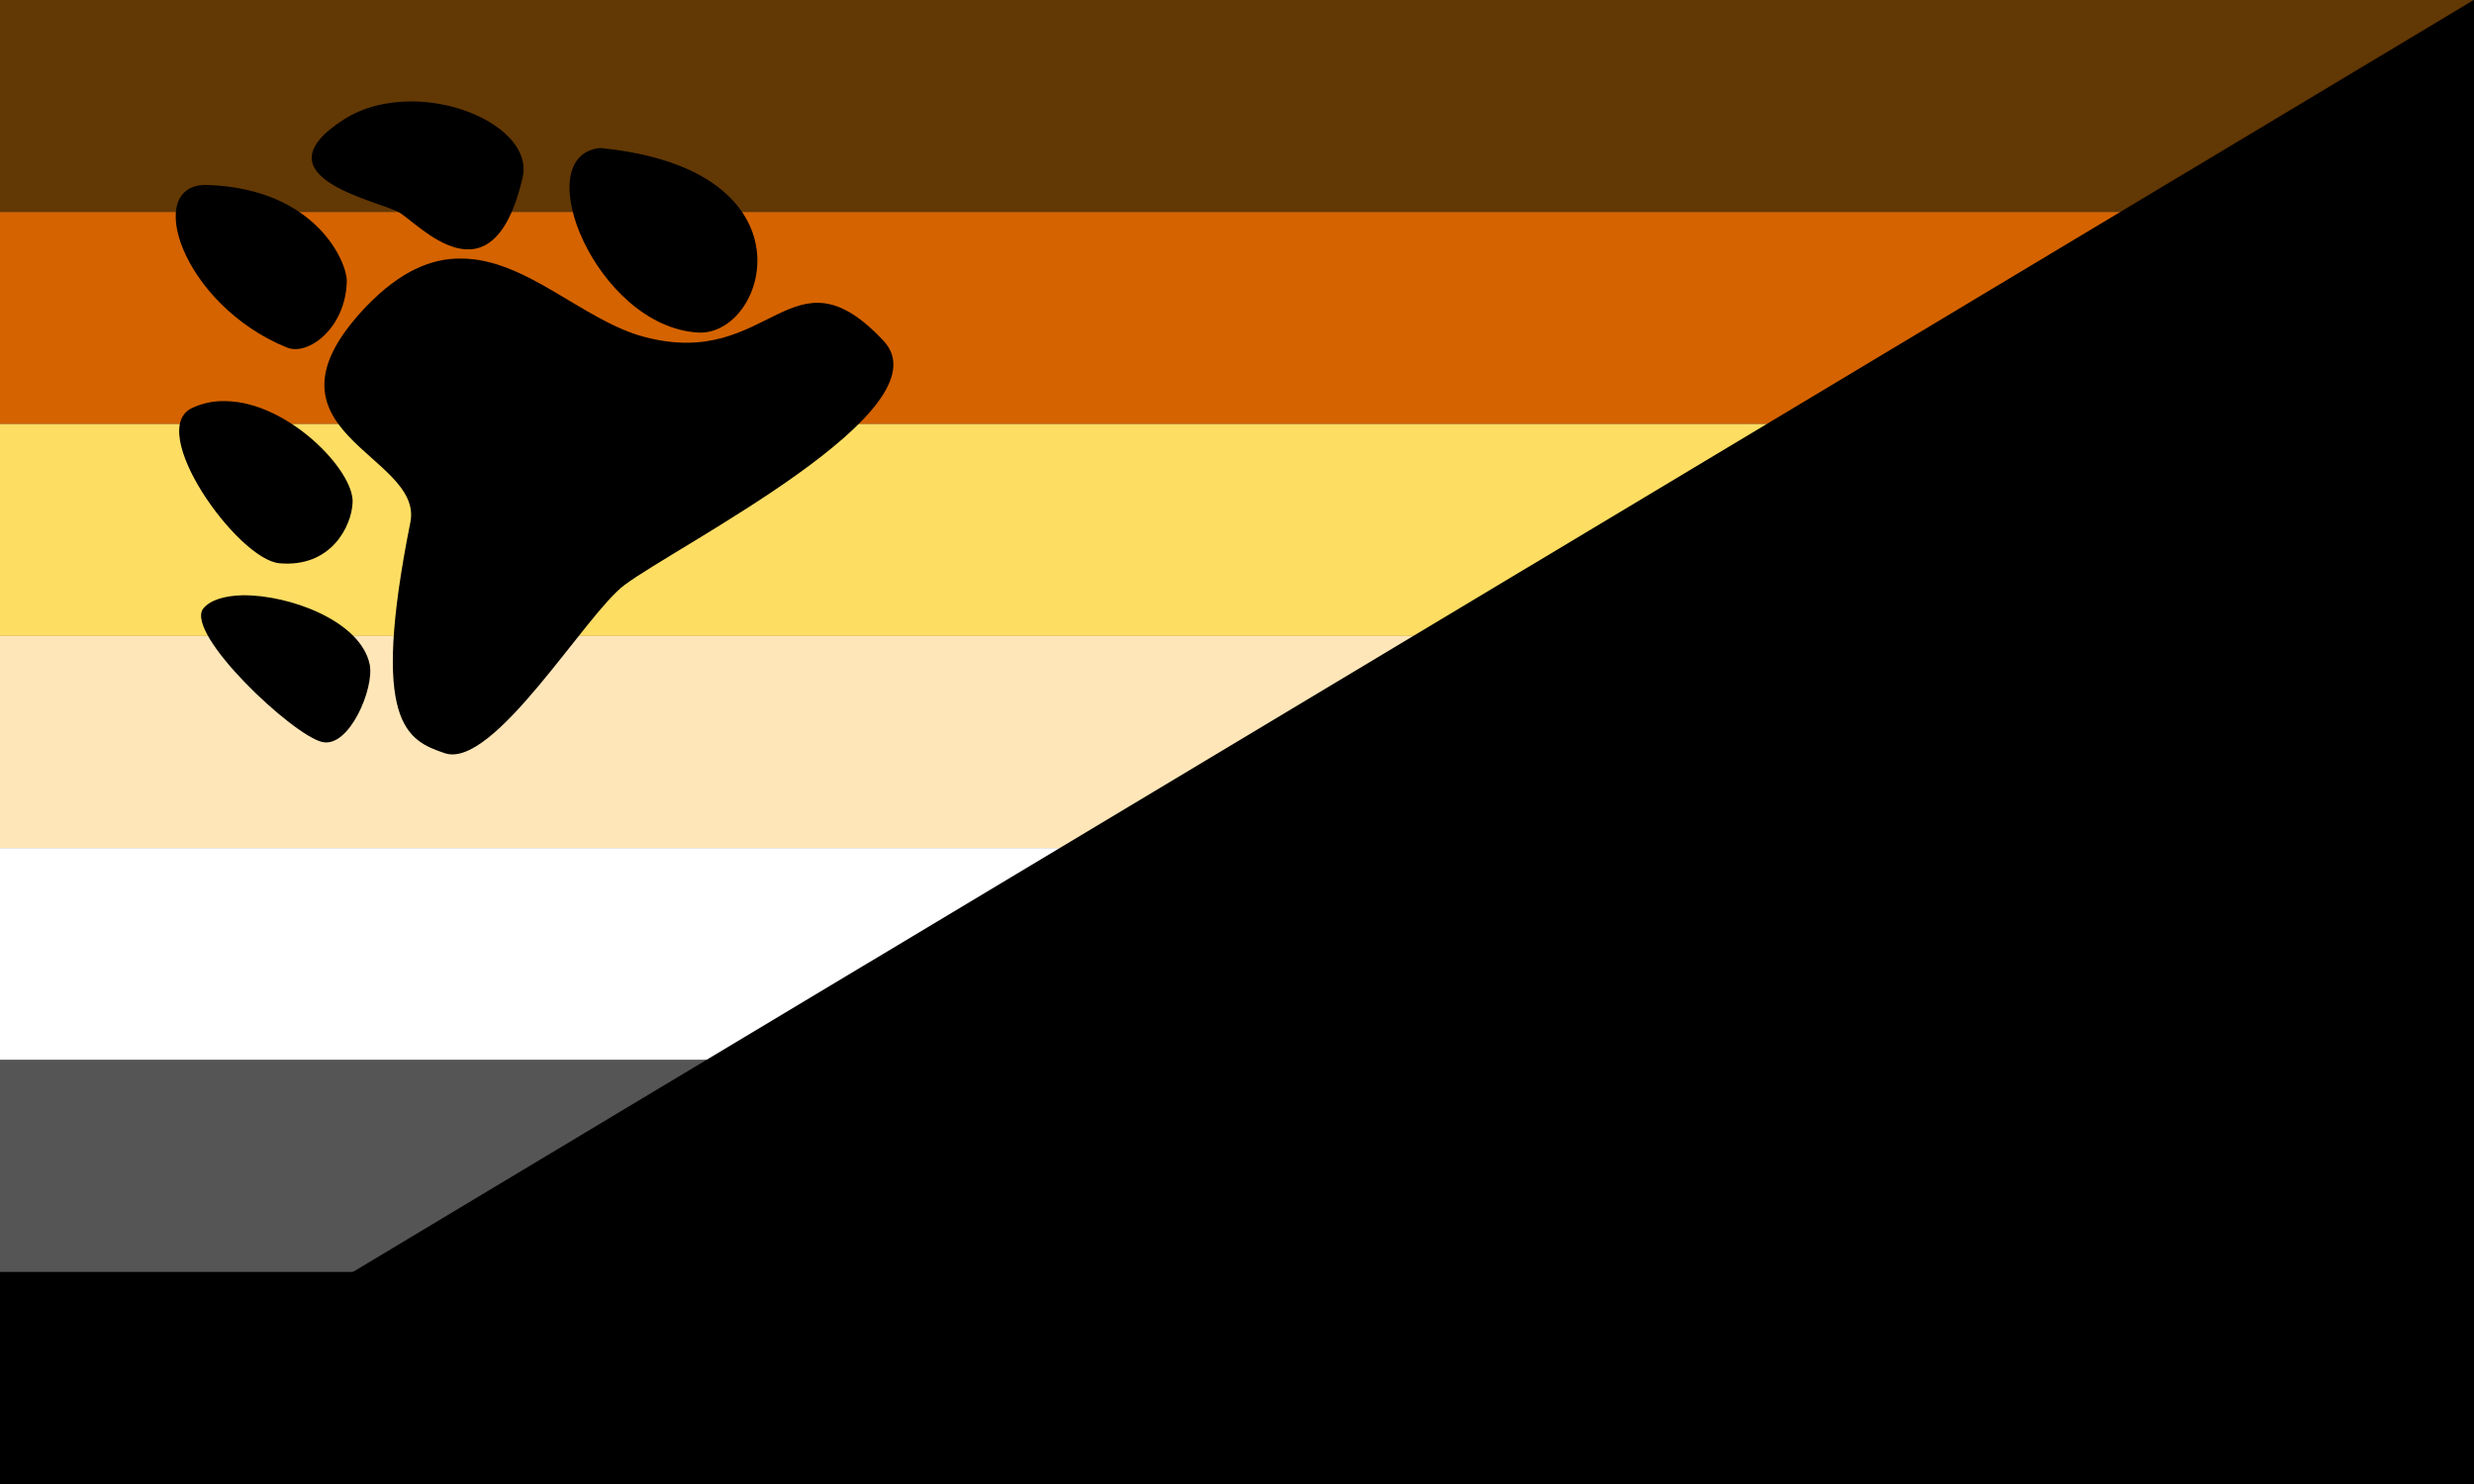 <?xml version="1.0" encoding="UTF-8"?>
<svg version="1.1" viewBox="0 0 900 540" xmlns="http://www.w3.org/2000/svg">
<rect x="0" y="0" width="900" height="540" fill="#333333" stroke="none"/>
<defs>
<clipPath id="b">
<path d="m-34.368-4.261h992.38v363.83h-992.38z" fill="#ffff96" stroke="#000" stroke-width="26.021"/>
</clipPath>
<clipPath id="a">
<rect x="-34.368" y="-250.47" width="1018.2" height="249.17" fill="#ffff96" stroke="#000" stroke-width="3.999"/>
</clipPath>
</defs>
<g>
<path d="m0 0h900v77.143h-900z" fill="#623804" stroke-width="1.513"/>
<path d="m0 77.143h900v77.143h-900z" fill="#d56300" stroke-width="1.513"/>
<path d="m0 154.29h900v77.143h-900z" fill="#fedd63" stroke-width="1.513"/>
<path d="m0 231.43h900v77.143h-900z" fill="#fee6b8" stroke-width="1.513"/>
<path d="m0 308.57h900v77.143h-900z" fill="#fff" stroke-width="1.513"/>
<path d="m0 385.71h900v77.143h-900z" fill="#555" stroke-width="1.513"/>
<g transform="translate(-149.28 -378.7)">
<g transform="matrix(1 0 0 .857 11.191 -56.338)" enable-background="new">
<path d="m1038.1 507.55v630h-900z" stroke-width="1.025"/>
</g>
</g>
<path transform="translate(7.509 594.77)" d="m-7.509-131.91h900v77.143h-900zm149.6-425.95c-8.622 0-17.395 1.966-24.655 6.655-32.37 20.874 12.857 29.496 20.269 33.731 7.109 4.084 33.882 34.639 44.924-12.706 3.328-14.672-18.454-27.681-40.538-27.681m68.672 16.941c-26.773 2.874-1.21 65.042 35.697 67.16 24.958 1.361 43.714-59.445-35.697-67.16m-142.79 13.462c-23.748-0.756-9.378 43.563 28.891 59.143 7.714 3.176 21.479-7.109 21.782-24.202 0.151-6.353-10.74-33.58-50.672-34.941m92.269 26.773c-10.739-0.151-22.084 4.538-34.487 17.395-43.714 45.832 20.874 53.697 16.034 78.504-14.672 73.361-1.361 79.412 12.555 84.101 17.697 5.899 51.126-50.521 65.193-61.109 18.756-14.218 117.83-63.832 94.387-88.941-33.731-36-40.84 11.042-87.277-1.513-22.084-5.899-42.807-28.437-66.403-28.437m-85.462 51.882c-4.235-0.151-8.319 0.605-12.252 2.42-17.395 7.866 16.336 55.21 31.613 56.571 18.756 1.664 26.319-13.462 26.622-22.235 0.454-11.496-23.294-36.303-45.983-36.756m6.05 70.639c-6.807 0.151-12.101 1.815-14.521 4.992-6.202 9.378 32.672 45.983 43.412 48.403 9.832 2.269 19.059-19.664 17.244-28.286-3.328-15.731-29.042-25.26-46.134-25.109" clip-path="url(#a)" stroke-width="1.513"/>
</g>
<path d="m0 462.86h900v77.143h-900zm149.6-425.95c-8.622 0-17.395 1.966-24.655 6.655-32.37 20.874 12.857 29.496 20.269 33.731 7.109 4.084 33.882 34.639 44.924-12.706 3.328-14.672-18.454-27.681-40.538-27.681m68.672 16.941c-26.773 2.874-1.21 65.042 35.697 67.16 24.958 1.361 43.714-59.445-35.697-67.16m-142.79 13.462c-23.748-0.756-9.378 43.563 28.891 59.143 7.714 3.176 21.479-7.109 21.782-24.202 0.151-6.353-10.74-33.58-50.672-34.941m92.269 26.773c-10.739-0.151-22.084 4.538-34.487 17.395-43.714 45.832 20.874 53.697 16.034 78.504-14.672 73.361-1.361 79.412 12.555 84.101 17.697 5.899 51.126-50.521 65.193-61.109 18.756-14.218 117.83-63.832 94.387-88.941-33.731-36-40.84 11.042-87.277-1.513-22.084-5.899-42.807-28.437-66.403-28.437m-85.462 51.882c-4.235-0.151-8.319 0.605-12.252 2.42-17.395 7.866 16.336 55.21 31.613 56.571 18.756 1.664 26.319-13.462 26.622-22.235 0.454-11.496-23.294-36.303-45.983-36.756m6.05 70.639c-6.807 0.151-12.101 1.815-14.521 4.992-6.202 9.378 32.672 45.983 43.412 48.403 9.832 2.269 19.059-19.664 17.244-28.286-3.328-15.731-29.042-25.26-46.134-25.109" clip-path="url(#b)" stroke-width="1.513"/>
</svg>

